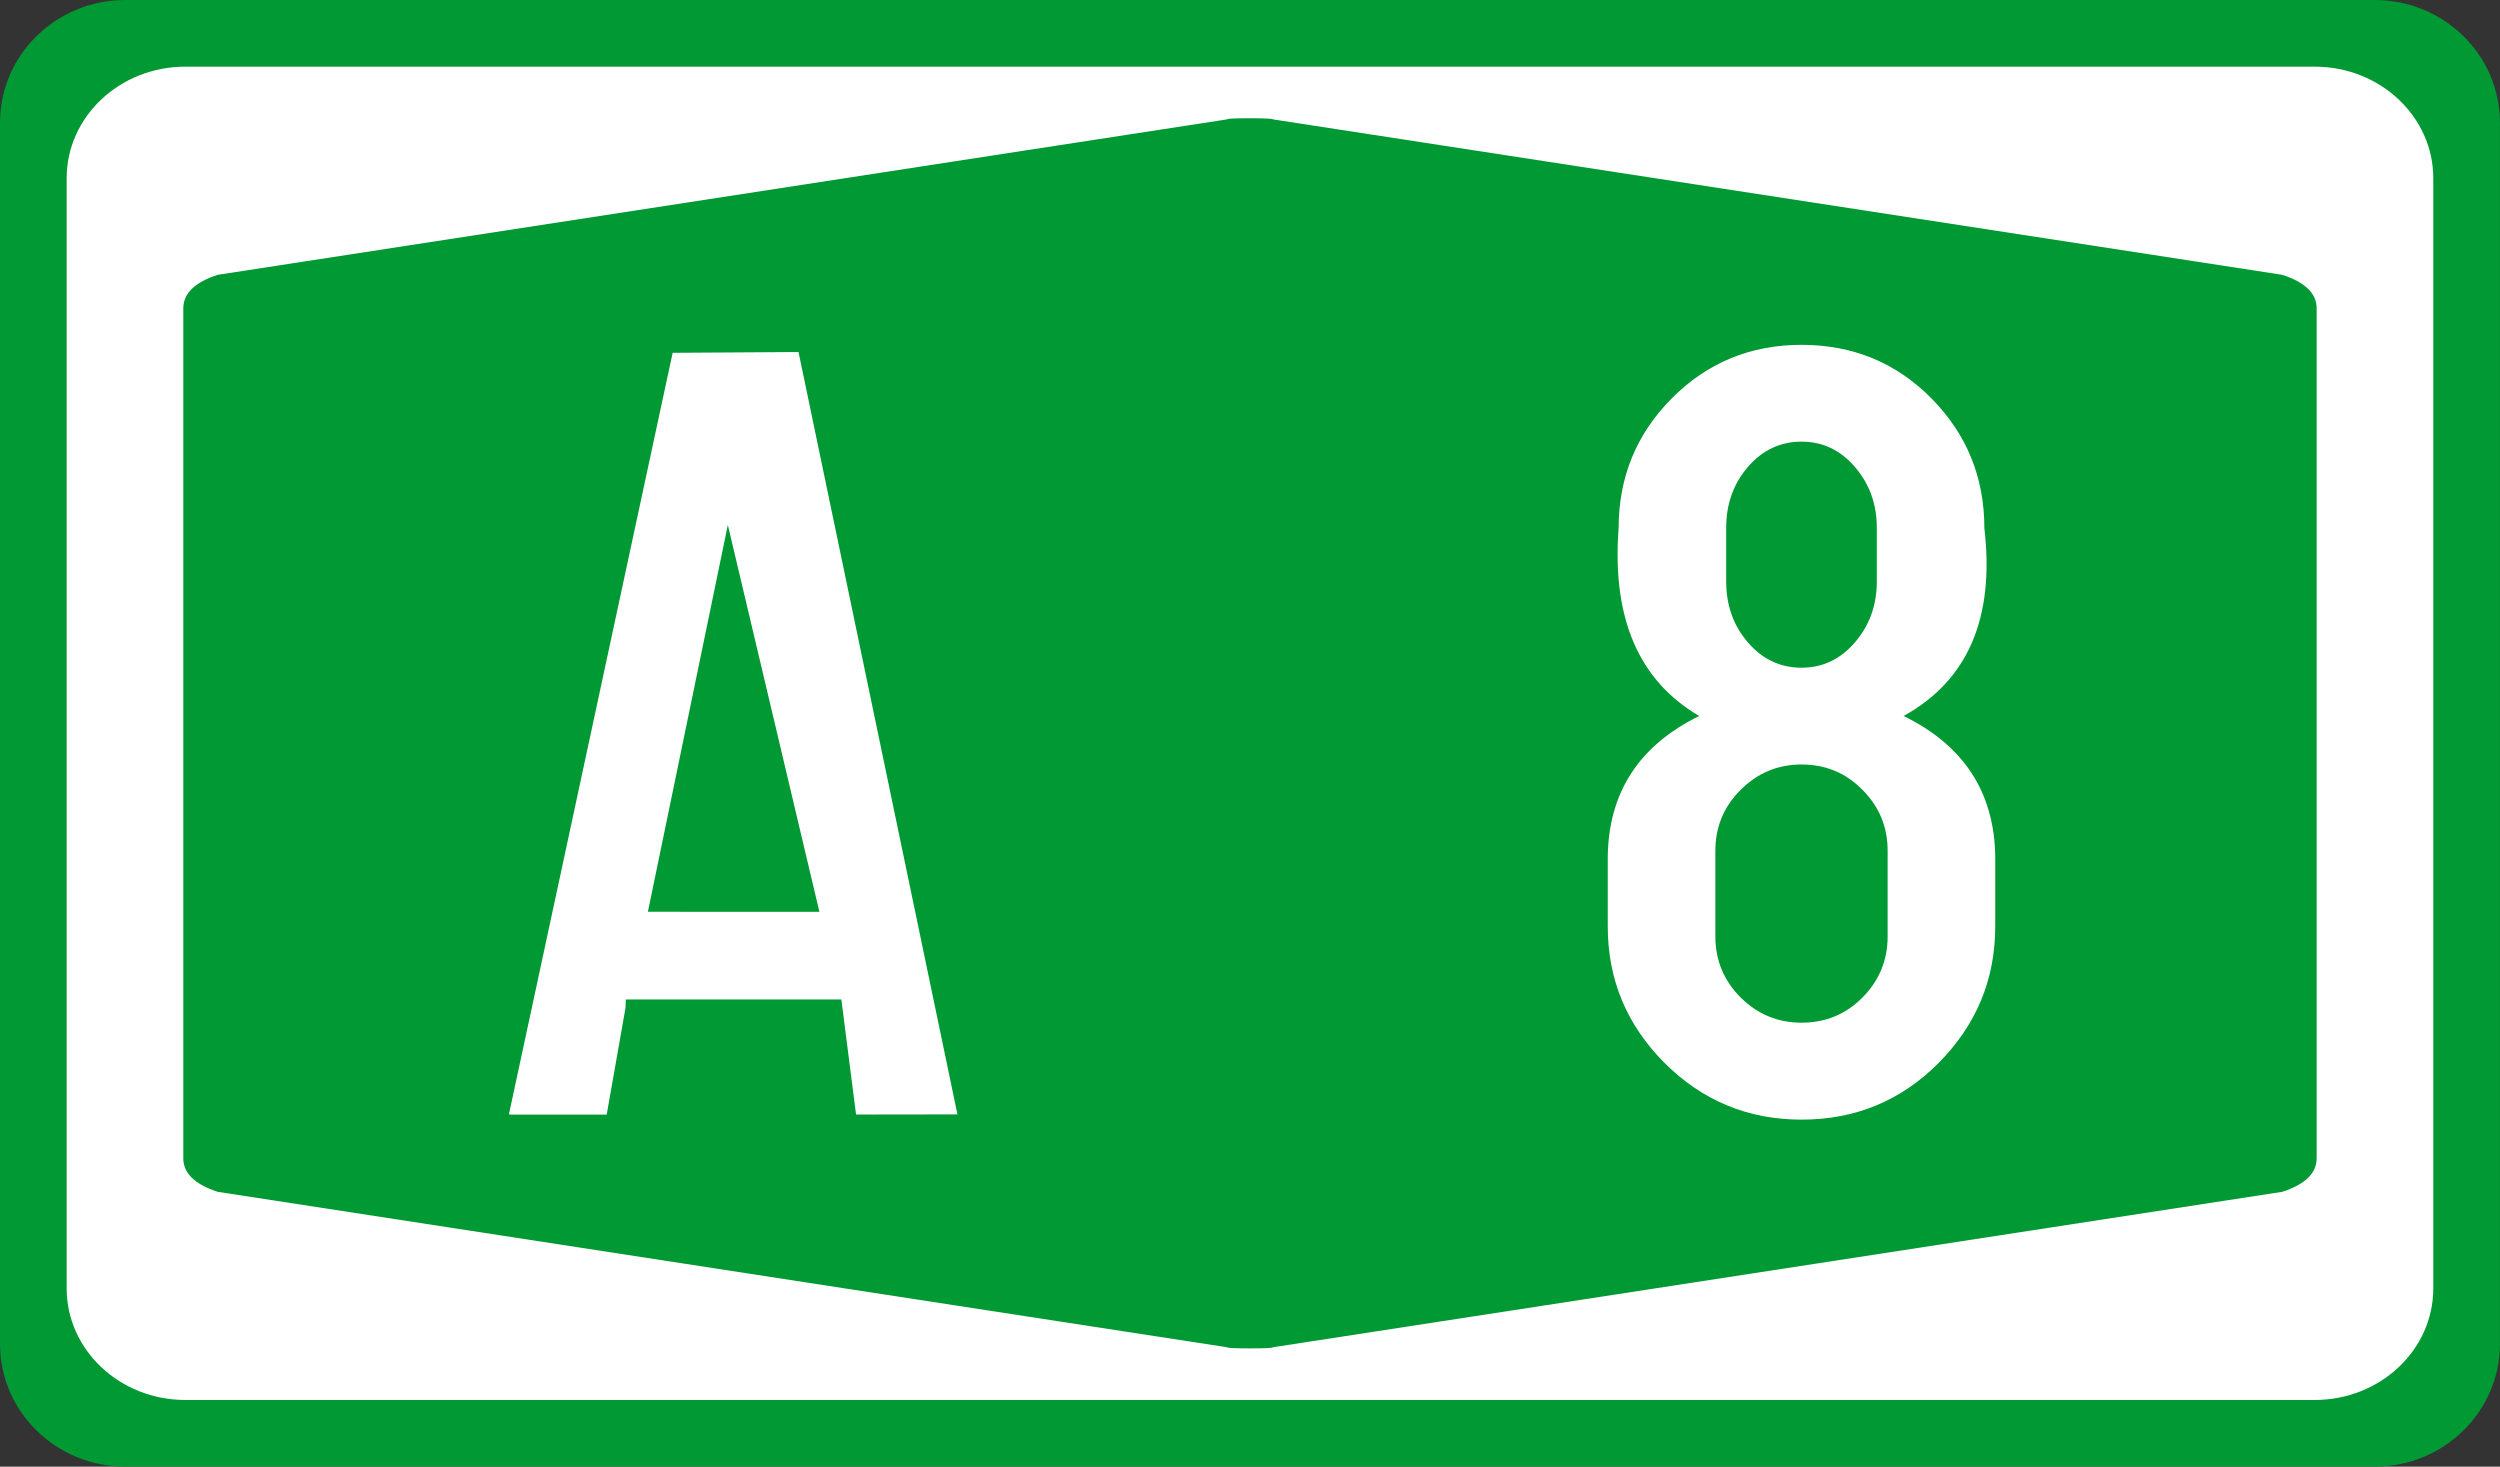 <?xml version="1.0" encoding="UTF-8"?>
<!DOCTYPE svg PUBLIC "-//W3C//DTD SVG 1.1//EN" "http://www.w3.org/Graphics/SVG/1.1/DTD/svg11.dtd">
<!-- Creator: CorelDRAW -->
<svg xmlns="http://www.w3.org/2000/svg" xml:space="preserve" width="52.917mm" height="31.044mm" style="shape-rendering:geometricPrecision; text-rendering:geometricPrecision; image-rendering:optimizeQuality; fill-rule:evenodd; clip-rule:evenodd"
viewBox="0 0 52.917 31.044"
 xmlns:xlink="http://www.w3.org/1999/xlink">
 <rect x="0" y="0" width="52.917" height="31.044" fill="#333333" stroke="none"/>
 <defs>
  <style type="text/css">
   <![CDATA[
    .fil0 {fill:#009933}
    .fil2 {fill:white}
    .fil1 {fill:white;fill-rule:nonzero}
   ]]>
  </style>
 </defs>
 <g id="Layer_x0020_1">
  <g id="_101983544">
   <path id="_107768032" class="fil0" d="M2.652 0l47.612 0c1.465,0 2.652,1.163 2.652,2.598l0 25.848c0,1.434 -1.188,2.598 -2.652,2.598l-47.612 0c-1.464,-0 -2.652,-1.163 -2.652,-2.598l-0 -25.848c0,-1.435 1.188,-2.598 2.652,-2.598z"/>
   <path id="_107766016" class="fil1" d="M36.309 18.005l0 1.819c0,0.502 0.179,0.933 0.536,1.291 0.358,0.354 0.785,0.532 1.287,0.532 0.509,0 0.941,-0.179 1.29,-0.532 0.354,-0.358 0.533,-0.789 0.533,-1.291l0 -1.819c0,-0.502 -0.179,-0.933 -0.533,-1.287 -0.35,-0.357 -0.781,-0.536 -1.29,-0.536 -0.501,0 -0.929,0.179 -1.287,0.536 -0.358,0.354 -0.536,0.785 -0.536,1.287zm1.823 -8.657c-0.447,0 -0.828,0.179 -1.135,0.536 -0.307,0.358 -0.459,0.785 -0.459,1.287l0 1.139c0,0.501 0.151,0.929 0.459,1.287 0.307,0.358 0.688,0.536 1.135,0.536 0.447,0 0.824,-0.179 1.131,-0.536 0.307,-0.358 0.463,-0.785 0.463,-1.287l0 -1.139c0,-0.501 -0.155,-0.929 -0.463,-1.287 -0.307,-0.357 -0.684,-0.536 -1.131,-0.536zm-2.165 5.807c-1.283,-0.75 -1.85,-2.076 -1.706,-3.973 0,-1.077 0.373,-1.994 1.127,-2.752 0.75,-0.754 1.668,-1.131 2.744,-1.131 1.084,0 2.002,0.377 2.748,1.131 0.75,0.758 1.123,1.675 1.123,2.752 0.222,1.897 -0.35,3.223 -1.71,3.973 1.271,0.622 1.916,1.609 1.94,2.962l0 1.493c0,1.123 -0.401,2.083 -1.197,2.888 -0.797,0.801 -1.765,1.201 -2.904,1.201 -1.131,0 -2.099,-0.401 -2.9,-1.201 -0.801,-0.805 -1.201,-1.765 -1.201,-2.888l0 -1.493c0.023,-1.353 0.668,-2.34 1.936,-2.962z"/>
   <path id="_107764960" class="fil2" d="M3.922 1.411l45.072 0c1.387,0 2.511,1.058 2.511,2.362l0 23.499c0,1.304 -1.124,2.361 -2.511,2.361l-45.072 0c-1.386,-0 -2.511,-1.058 -2.511,-2.362l-0 -23.498c0,-1.304 1.125,-2.362 2.511,-2.362l-0 -0zm-0.042 14.111l0 0zm0 0l0 0zm0 0l0 -8.995c0,-0.316 0.243,-0.552 0.728,-0.71l21.364 -3.29c0,-0.016 0.162,-0.024 0.486,-0.024 0.324,0 0.486,0.008 0.486,0.024l21.364 3.29c0.486,0.158 0.728,0.395 0.728,0.71l0 17.99c0,0.316 -0.243,0.552 -0.728,0.71l-21.364 3.29c0,0.016 -0.162,0.024 -0.486,0.024 -0.324,0 -0.486,-0.008 -0.486,-0.024l-21.364 -3.29c-0.486,-0.158 -0.728,-0.395 -0.728,-0.71m0 -8.995l0 0 0 0z"/>
   <path id="_107764864" class="fil2" d="M10.774 23.584l0.019 0.008 2.049 0 0.397 -2.252c0.002,-0.065 0.005,-0.127 0.009,-0.185l4.561 0.001 0.311 2.435 2.146 -0.003 -3.364 -16.137 -2.664 0.017 -3.465 16.115zm2.94 -4.285l3.63 0.001 -1.938 -8.188 -1.692 8.187z"/>
  </g>
 </g>
</svg>
